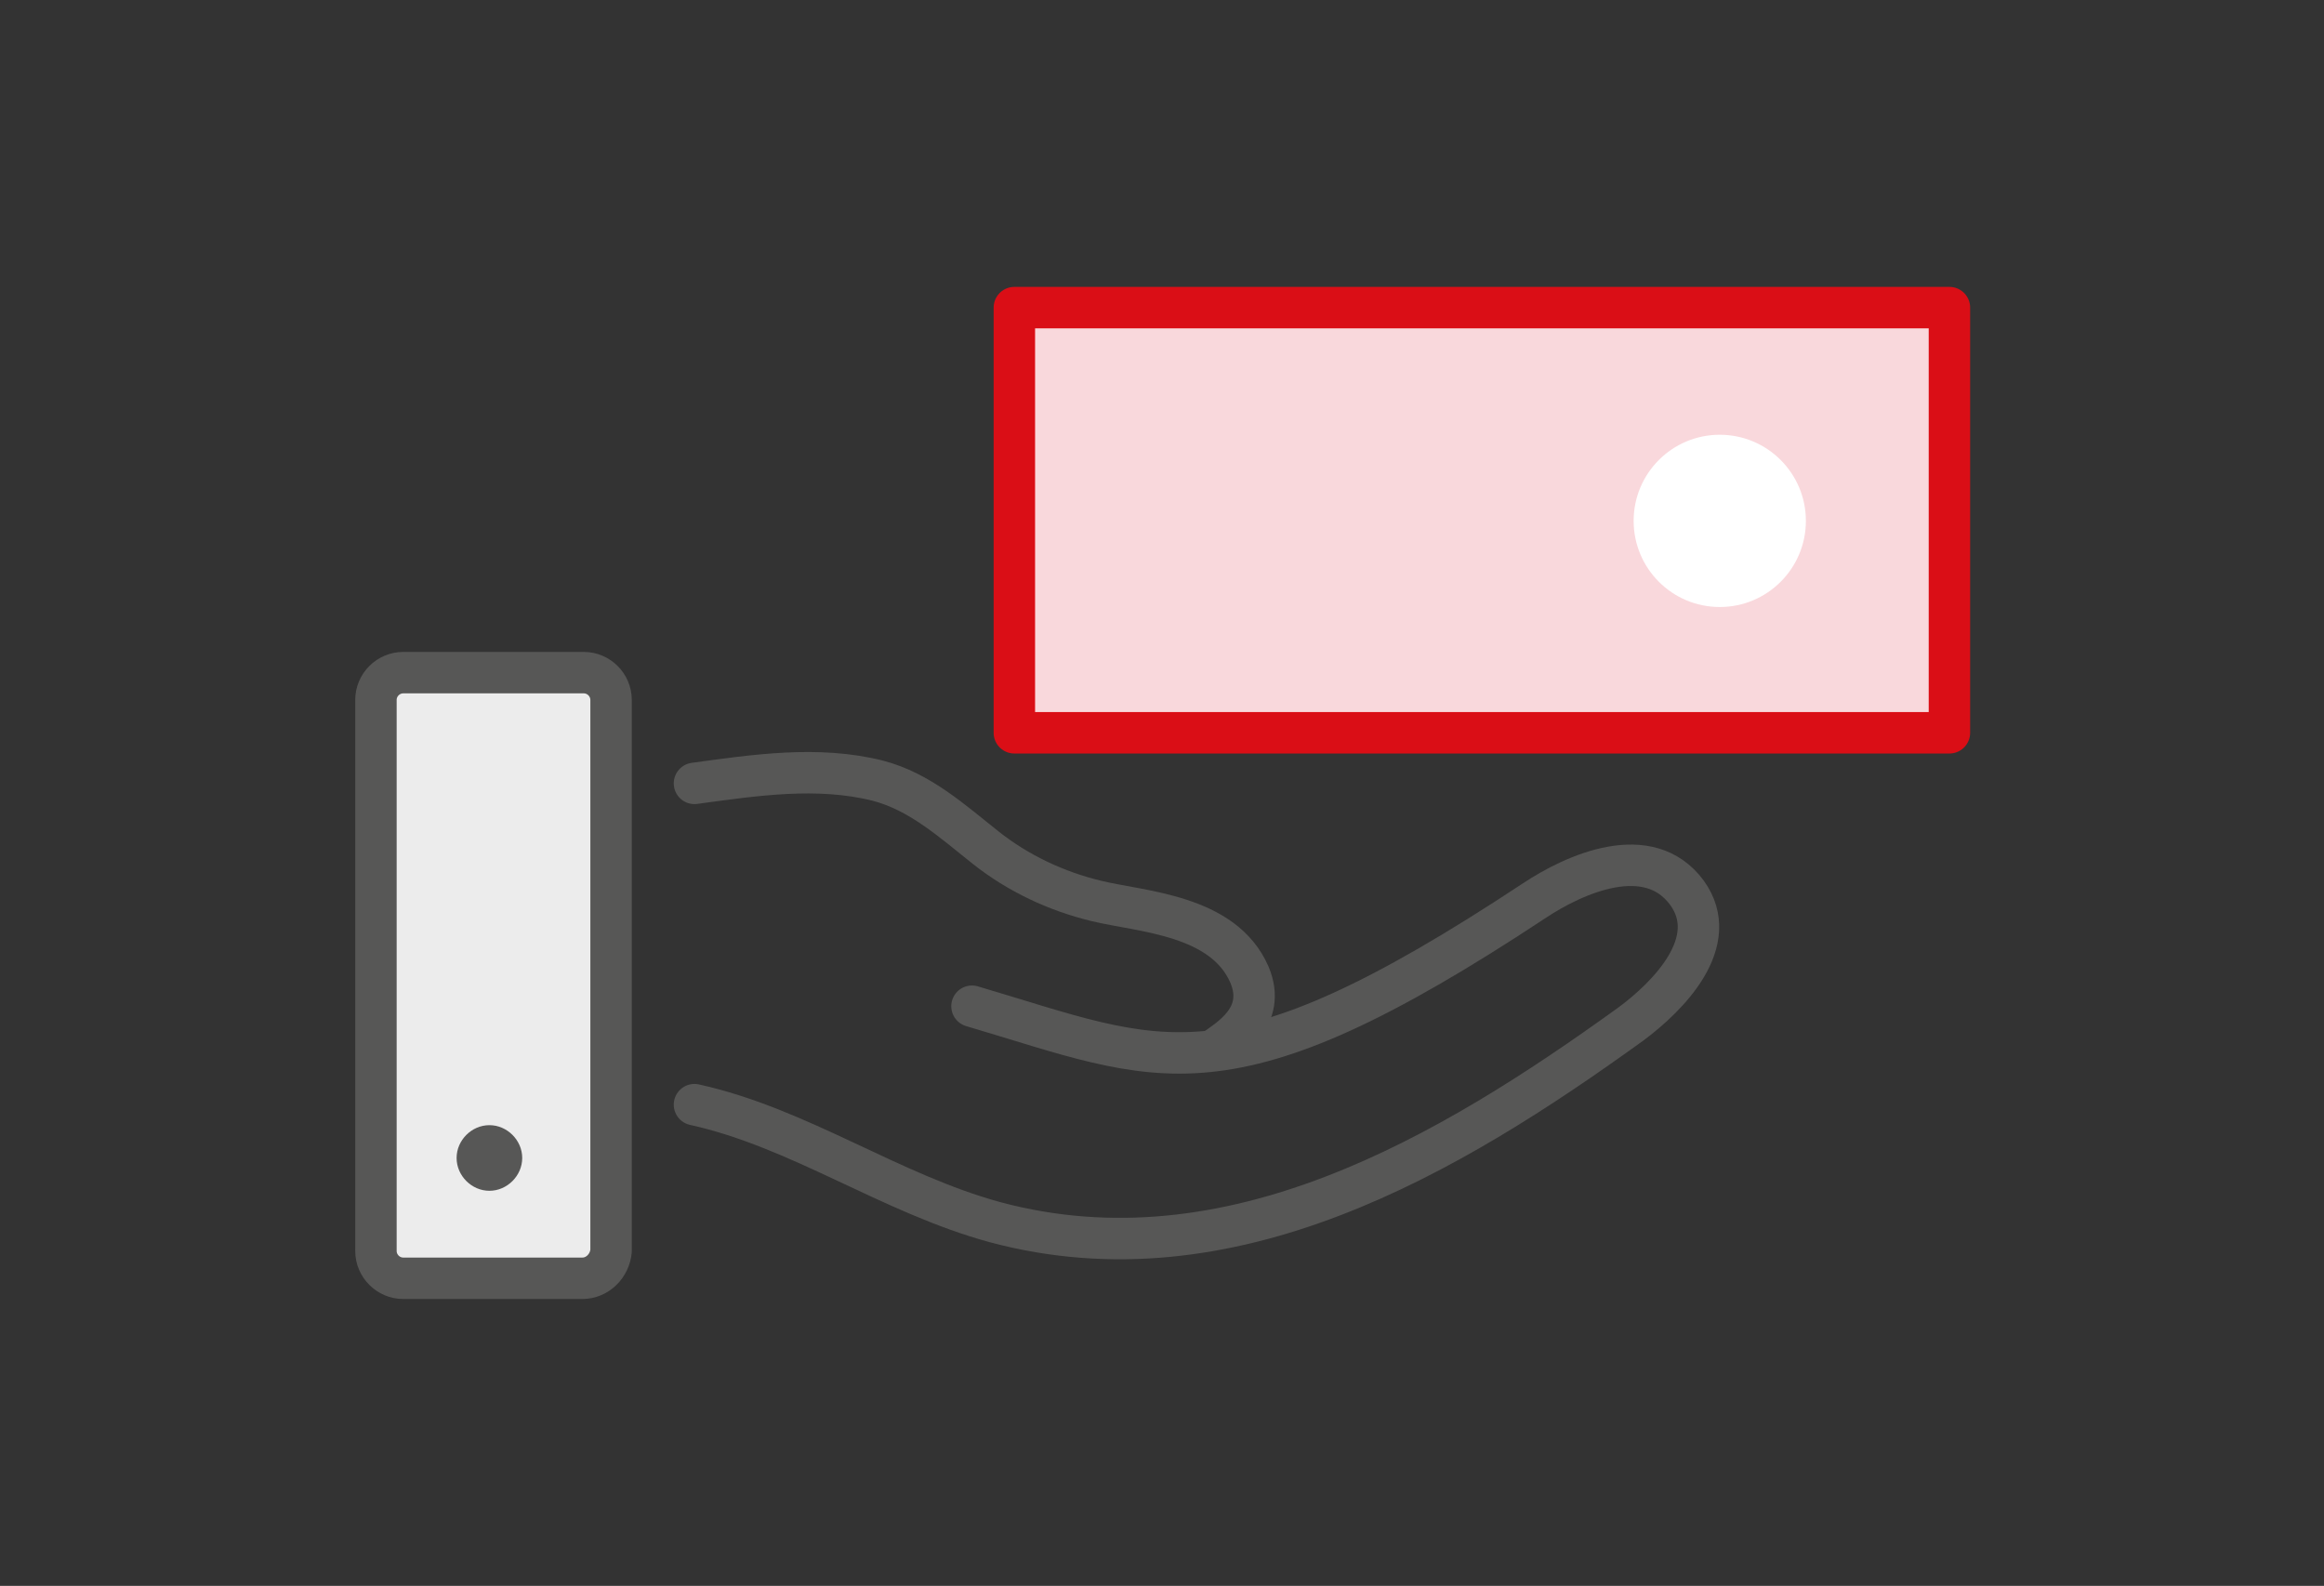 <?xml version="1.0" encoding="utf-8"?>
<!-- Generator: Adobe Illustrator 19.2.1, SVG Export Plug-In . SVG Version: 6.00 Build 0)  -->
<svg version="1.1" id="Guide" xmlns="http://www.w3.org/2000/svg" xmlns:xlink="http://www.w3.org/1999/xlink" x="0px" y="0px"
	 viewBox="0 0 170 116" style="enable-background:new 0 0 170 116;" xml:space="preserve">
<rect x="0" y="0" width="170" height="116" fill="#333333" stroke="none"/>
<style type="text/css">
	.st0{fill:#ECECEC;stroke:#575756;stroke-width:3.031;stroke-linecap:round;stroke-linejoin:round;stroke-miterlimit:10;}
	.st1{fill:#575756;}
	.st2{fill:none;stroke:#575756;stroke-width:3.031;stroke-linecap:round;stroke-linejoin:round;stroke-miterlimit:10;}
	.st3{fill:#F9D8DC;stroke:#DA0E16;stroke-width:3.031;stroke-linecap:round;stroke-linejoin:round;stroke-miterlimit:10;}
	.st4{fill:#FFFFFF;}
</style>
<g>
	<path class="st0" d="M42.6,93.5H29.5c-1.1,0-2-0.9-2-2V51.2c0-1.1,0.9-2,2-2h13.2c1.1,0,2,0.9,2,2v40.3
		C44.6,92.6,43.7,93.5,42.6,93.5z"/>
	<g>
		<path class="st1" d="M38.2,84.7c0-1.3-1.1-2.4-2.4-2.4c-1.3,0-2.4,1.1-2.4,2.4c0,1.3,1.1,2.4,2.4,2.4C37.1,87.1,38.2,86,38.2,84.7
			L38.2,84.7z M38.2,84.7"/>
		<path class="st1" d="M41.3,50.7"/>
		<path class="st1" d="M50.8,60.2"/>
	</g>
	<path class="st2" d="M50.8,57.3c4.4-0.6,9-1.3,13.4-0.2c3.1,0.8,5.5,3,7.9,4.9c2.4,1.9,5.2,3.2,8.1,3.9c3.3,0.8,9.3,1,11.2,5.4
		c1.3,3.1-1.5,4.7-2.6,5.5"/>
	<path class="st2" d="M71.1,73.6c13.9,4.1,18.4,7.3,41.1-7.7c3-2,8.4-4.4,11.2-0.6c2.6,3.6-1.4,7.6-4.1,9.6
		C106,84.5,90,94,72.8,89.4c-7.7-2.1-14.3-6.9-22-8.6"/>
	<rect x="74.2" y="22.5" class="st3" width="68.4" height="31.1"/>
	<circle class="st4" cx="125.8" cy="38.1" r="6.3"/>
</g>
</svg>
